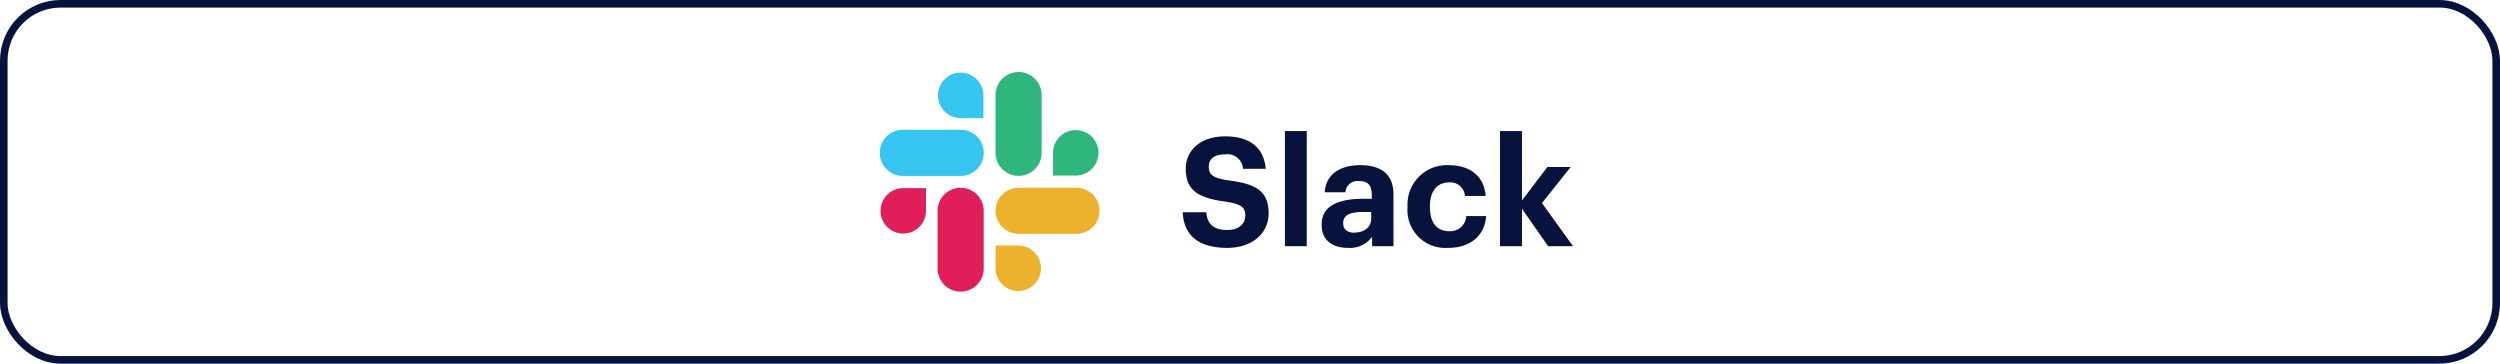 <svg id="Layer_1" data-name="Layer 1" xmlns="http://www.w3.org/2000/svg" width="330" height="48" viewBox="0 0 330 48"><defs><style>.cls-1,.cls-3{fill:none;}.cls-2{fill:#07133d;}.cls-3{stroke:#07133d;}.cls-4{fill:#e01e5a;}.cls-5{fill:#36c5f0;}.cls-6{fill:#2eb67d;}.cls-7{fill:#ecb22e;}</style></defs><rect class="cls-1" x="122" y="12" width="25.09" height="24"/><path class="cls-2" d="M162,32.72c3.38,0,5.46-2,5.46-4.56,0-3-1.78-3.9-5.24-4.34-2.2-.32-2.66-.8-2.66-1.82s.72-1.62,2.14-1.62a2.07,2.07,0,0,1,2.38,1.9h3c-.26-2.84-2.14-4.28-5.36-4.28s-5.2,1.82-5.2,4.26c0,2.76,1.5,3.86,5.16,4.34,2.1.32,2.7.72,2.7,1.86s-.94,1.9-2.36,1.9c-2.12,0-2.66-1.06-2.8-2.34h-3.1C156.24,30.88,158,32.72,162,32.72Zm7.61-.22h2.88V17.3h-2.88Zm8.35.22a3.56,3.56,0,0,0,3.16-1.48V32.5h2.82V25.68c0-2.84-1.82-3.88-4.38-3.88s-4.52,1.1-4.7,3.58h2.74a1.58,1.58,0,0,1,1.78-1.48c1.32,0,1.7.68,1.7,1.92v.42h-1.18c-3.2,0-5.44.92-5.44,3.36C174.42,31.8,176,32.72,177.92,32.72Zm.86-2c-1.06,0-1.52-.5-1.52-1.26,0-1.12,1-1.48,2.66-1.48H181v.88C181,30,180.06,30.7,178.78,30.7Zm12.35,2c3,0,4.84-1.72,5-4.2h-2.62a2.12,2.12,0,0,1-2.24,2c-1.62,0-2.56-1.08-2.56-3.18V27.2c0-2,1-3.12,2.5-3.12a1.93,1.93,0,0,1,2.12,1.78h2.74c-.26-3-2.5-4.06-4.92-4.06a5.2,5.2,0,0,0-5.4,5.44v.16A5,5,0,0,0,191.13,32.72ZM198,32.5h2.9V27.56l3.46,4.94h3.28l-4.1-5.7,3.8-4.76h-3.08l-3.36,4.42V17.3H198Z"/><rect class="cls-3" x="0.5" y="0.5" width="329" height="47" rx="7.5"/><path class="cls-4" d="M122.23,27.83a3,3,0,1,1-3-3h3Z"/><path class="cls-4" d="M123.76,27.83a3,3,0,1,1,6.09,0v7.62a3,3,0,1,1-6.09,0Z"/><path class="cls-5" d="M126.81,15.59a3,3,0,1,1,3-3v3Z"/><path class="cls-5" d="M126.81,17.13a3,3,0,0,1,0,6.09h-7.63a3,3,0,1,1,0-6.09Z"/><path class="cls-6" d="M139,20.17a3,3,0,1,1,3.05,3H139Z"/><path class="cls-6" d="M137.5,20.17a3,3,0,1,1-6.09,0V12.55a3,3,0,1,1,6.09,0Z"/><path class="cls-7" d="M134.46,32.41a3,3,0,1,1-3.05,3v-3Z"/><path class="cls-7" d="M134.46,30.87a3,3,0,1,1,0-6.09h7.63a3,3,0,0,1,0,6.09Z"/></svg>